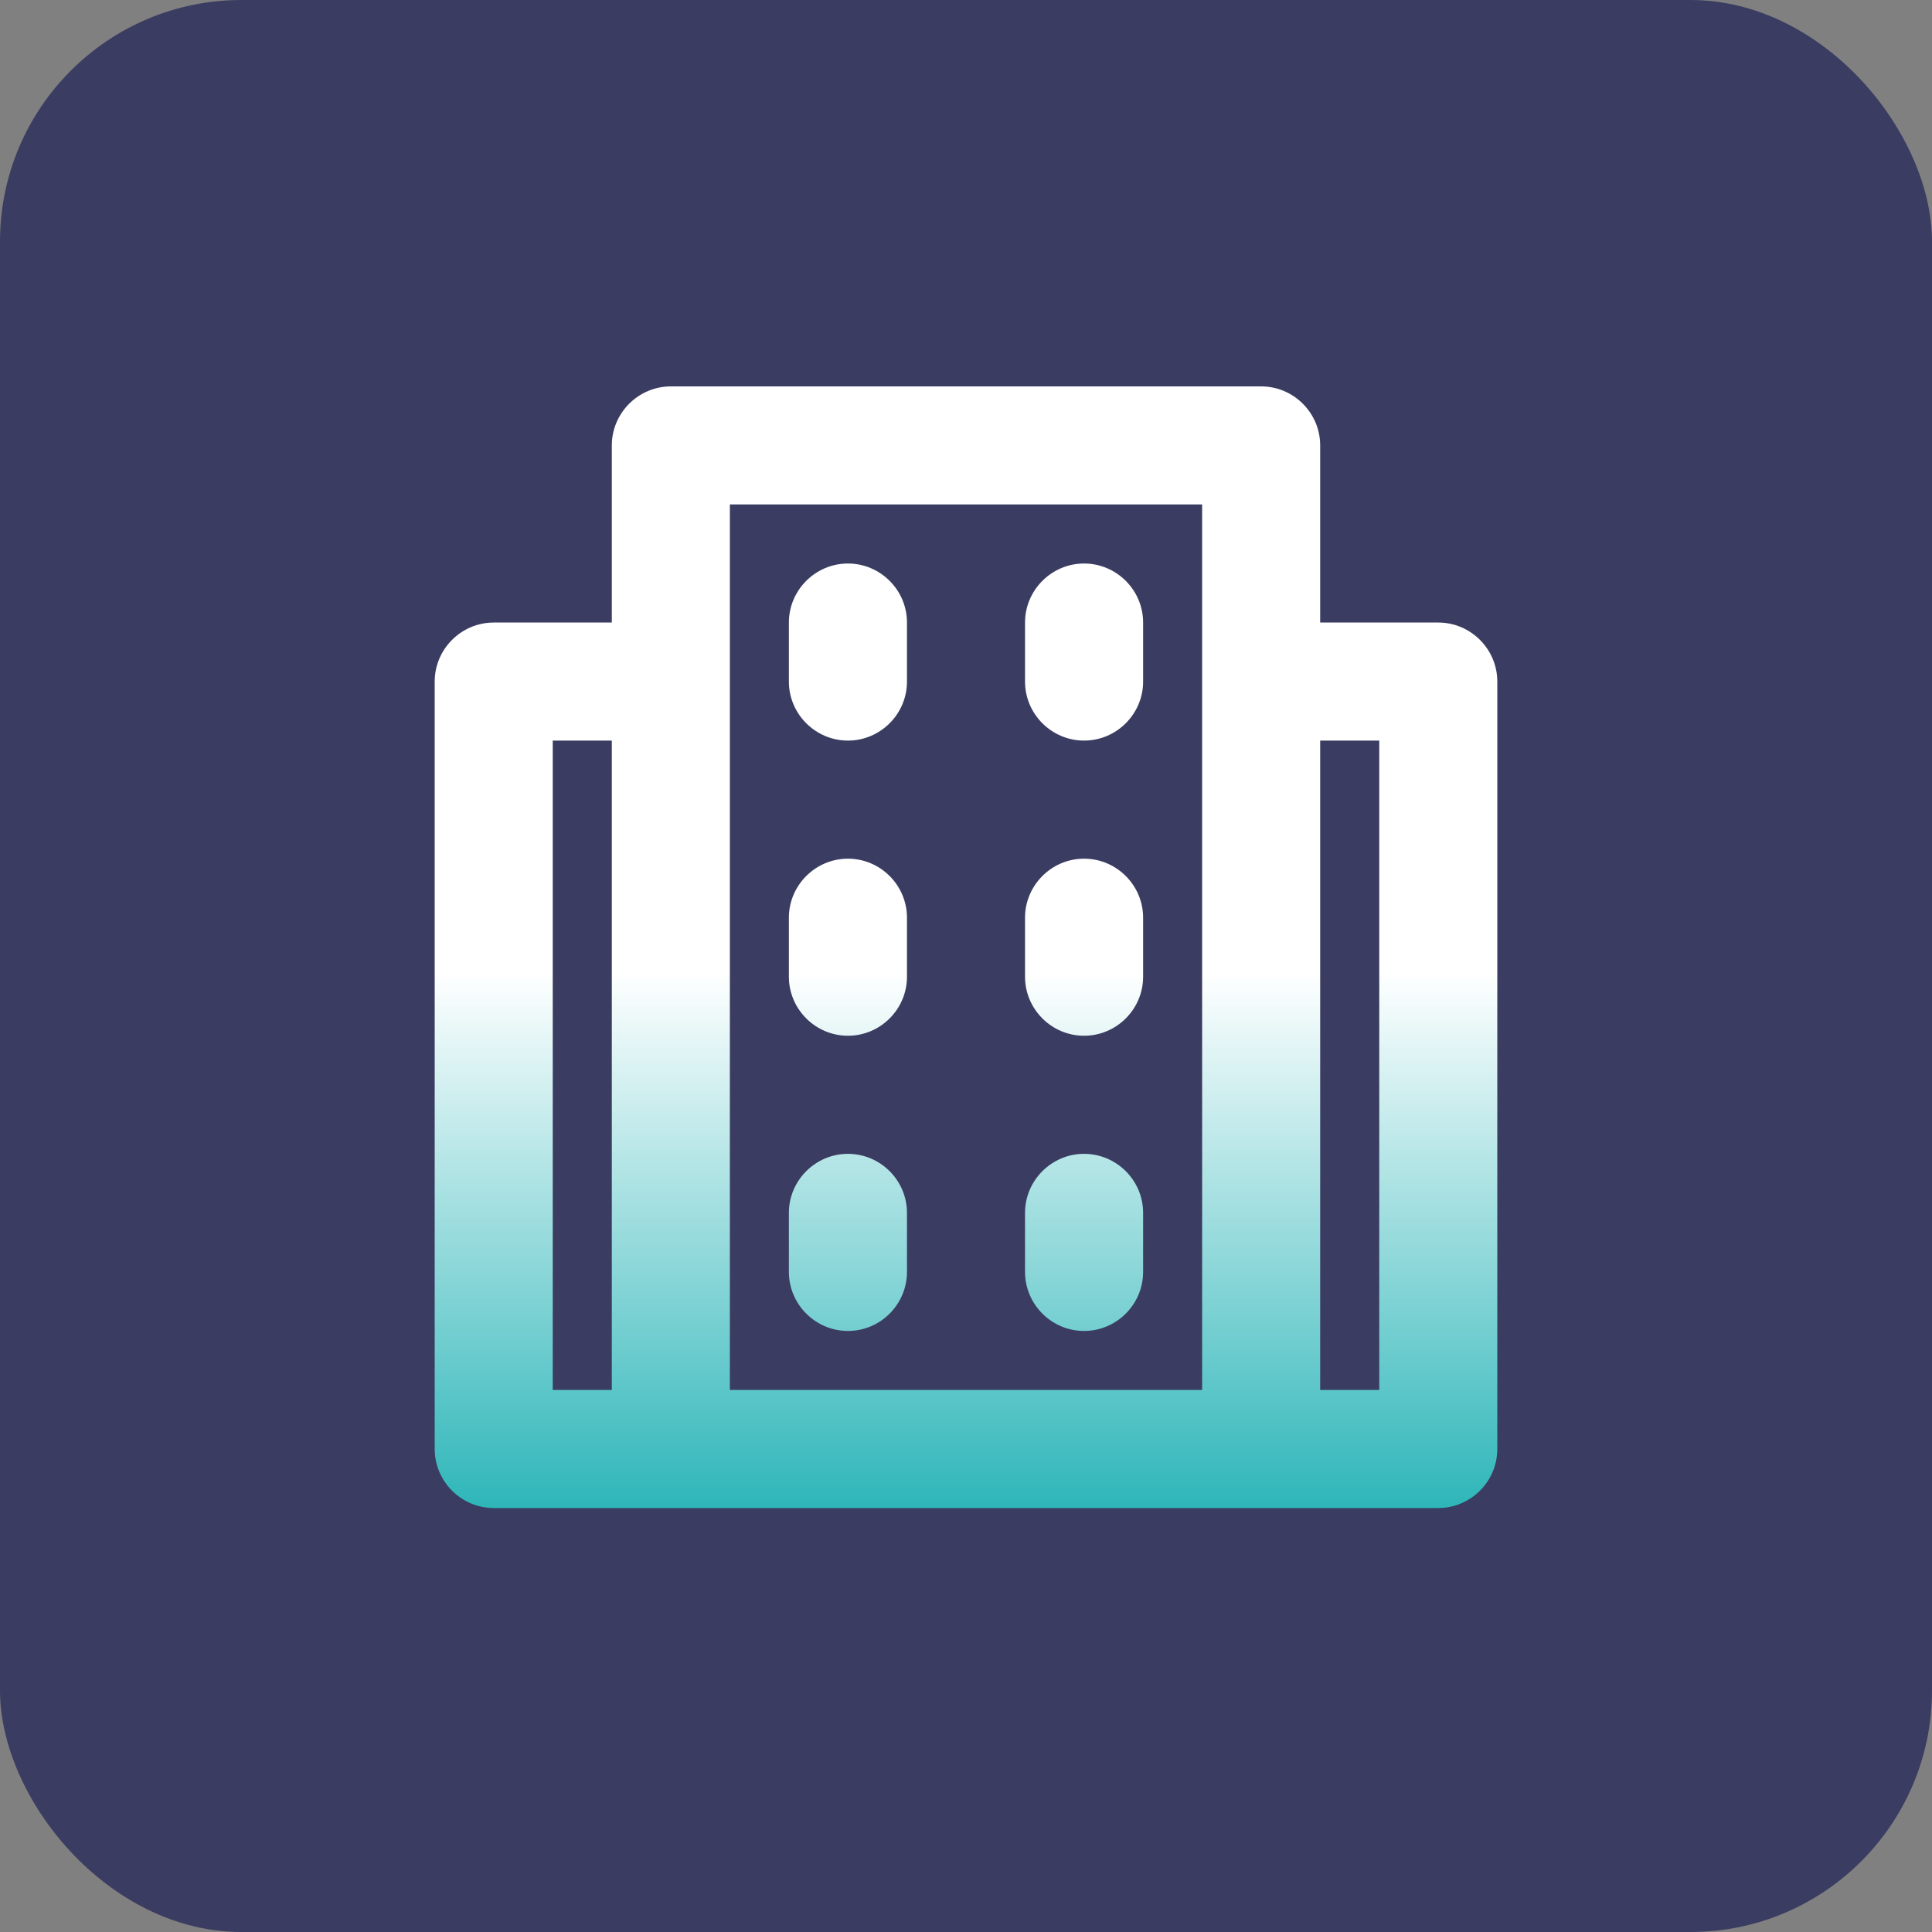 <svg width="40" height="40" viewBox="0 0 40 40" fill="none" xmlns="http://www.w3.org/2000/svg">
<rect x="0" y="0" width="40" height="40" fill="#808080" stroke="none"/>
<rect width="40" height="40" rx="5" fill="#3A3C62"/>
<path d="M22.444 15.333C23.117 15.333 23.667 14.783 23.667 14.111V12.889C23.667 12.217 23.117 11.667 22.444 11.667C21.772 11.667 21.222 12.217 21.222 12.889V14.111C21.222 14.783 21.772 15.333 22.444 15.333ZM22.444 27.556C23.117 27.556 23.667 27.006 23.667 26.333V25.111C23.667 24.439 23.117 23.889 22.444 23.889C21.772 23.889 21.222 24.439 21.222 25.111V26.333C21.222 27.006 21.772 27.556 22.444 27.556ZM22.444 21.444C23.117 21.444 23.667 20.894 23.667 20.222V19C23.667 18.328 23.117 17.778 22.444 17.778C21.772 17.778 21.222 18.328 21.222 19V20.222C21.222 20.894 21.772 21.444 22.444 21.444ZM17.556 27.556C18.228 27.556 18.778 27.006 18.778 26.333V25.111C18.778 24.439 18.228 23.889 17.556 23.889C16.883 23.889 16.333 24.439 16.333 25.111V26.333C16.333 27.006 16.883 27.556 17.556 27.556ZM29.778 12.889H27.333V9.222C27.333 8.55 26.783 8 26.111 8H13.889C13.217 8 12.667 8.55 12.667 9.222V12.889H10.222C9.55 12.889 9 13.439 9 14.111V30C9 30.672 9.55 31.222 10.222 31.222H29.778C30.45 31.222 31 30.672 31 30V14.111C31 13.439 30.45 12.889 29.778 12.889ZM12.667 28.778H11.444V15.333H12.667V28.778ZM24.889 14.111V28.778H15.111V10.444H24.889V14.111ZM28.556 28.778H27.333V15.333H28.556V28.778ZM17.556 15.333C18.228 15.333 18.778 14.783 18.778 14.111V12.889C18.778 12.217 18.228 11.667 17.556 11.667C16.883 11.667 16.333 12.217 16.333 12.889V14.111C16.333 14.783 16.883 15.333 17.556 15.333ZM17.556 21.444C18.228 21.444 18.778 20.894 18.778 20.222V19C18.778 18.328 18.228 17.778 17.556 17.778C16.883 17.778 16.333 18.328 16.333 19V20.222C16.333 20.894 16.883 21.444 17.556 21.444Z" fill="url(#paint0_linear_962_5521)"/>
<defs>
<linearGradient id="paint0_linear_962_5521" x1="20" y1="20.137" x2="20" y2="31.222" gradientUnits="userSpaceOnUse">
<stop stop-color="white"/>
<stop offset="1" stop-color="#2EB6B9"/>
</linearGradient>
</defs>
</svg>

